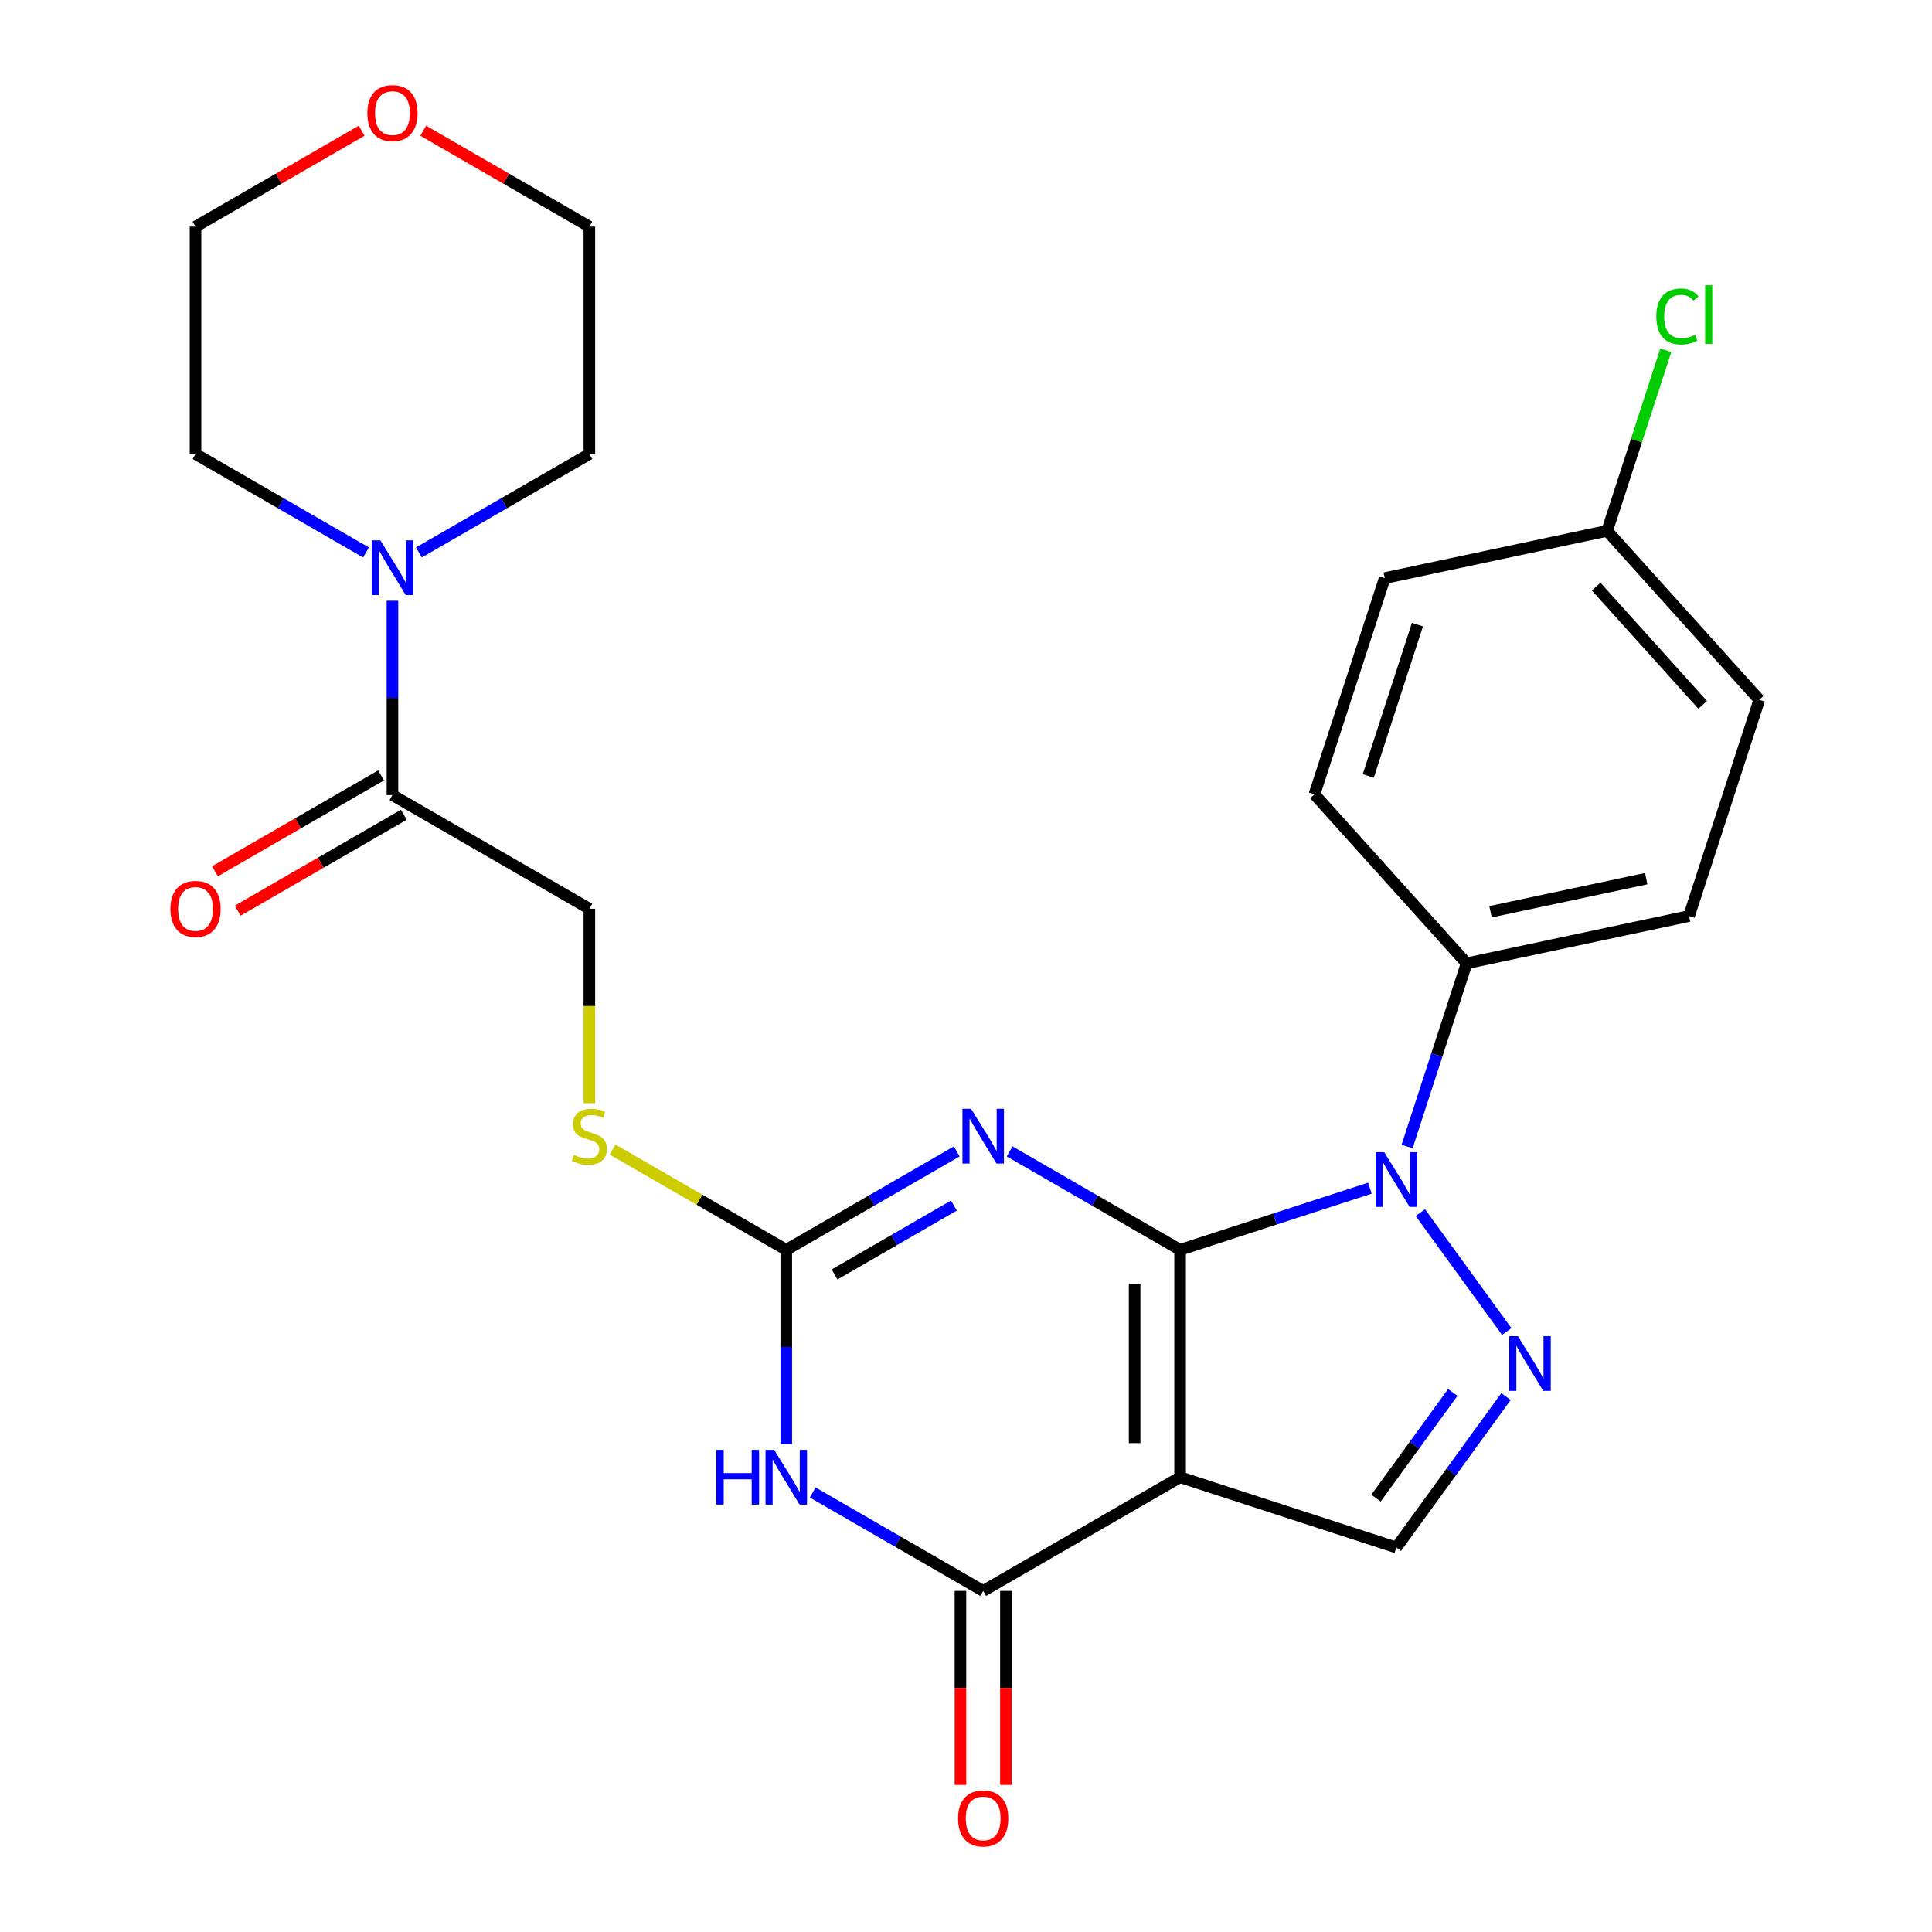 <?xml version='1.0' encoding='iso-8859-1'?>
<svg version='1.1' baseProfile='full'
              xmlns='http://www.w3.org/2000/svg'
                      xmlns:rdkit='http://www.rdkit.org/xml'
                      xmlns:xlink='http://www.w3.org/1999/xlink'
                  xml:space='preserve'
width='1000px' height='1000px' viewBox='0 0 1000 1000'>
<!-- END OF HEADER -->
<rect style='opacity:1.0;fill:#FFFFFF;stroke:none' width='1000' height='1000' x='0' y='0'> </rect>
<path class='bond-0' d='M 610.818,646.913 L 610.818,764.603' style='fill:none;fill-rule:evenodd;stroke:#000000;stroke-width:6px;stroke-linecap:butt;stroke-linejoin:miter;stroke-opacity:1' />
<path class='bond-0' d='M 587.28,664.566 L 587.28,746.95' style='fill:none;fill-rule:evenodd;stroke:#000000;stroke-width:6px;stroke-linecap:butt;stroke-linejoin:miter;stroke-opacity:1' />
<path class='bond-1' d='M 610.818,646.913 L 566.698,621.44' style='fill:none;fill-rule:evenodd;stroke:#000000;stroke-width:6px;stroke-linecap:butt;stroke-linejoin:miter;stroke-opacity:1' />
<path class='bond-1' d='M 566.698,621.44 L 522.578,595.967' style='fill:none;fill-rule:evenodd;stroke:#0000FF;stroke-width:6px;stroke-linecap:butt;stroke-linejoin:miter;stroke-opacity:1' />
<path class='bond-2' d='M 610.818,646.913 L 659.942,630.952' style='fill:none;fill-rule:evenodd;stroke:#000000;stroke-width:6px;stroke-linecap:butt;stroke-linejoin:miter;stroke-opacity:1' />
<path class='bond-2' d='M 659.942,630.952 L 709.066,614.99' style='fill:none;fill-rule:evenodd;stroke:#0000FF;stroke-width:6px;stroke-linecap:butt;stroke-linejoin:miter;stroke-opacity:1' />
<path class='bond-4' d='M 610.818,764.603 L 508.896,823.448' style='fill:none;fill-rule:evenodd;stroke:#000000;stroke-width:6px;stroke-linecap:butt;stroke-linejoin:miter;stroke-opacity:1' />
<path class='bond-7' d='M 610.818,764.603 L 722.748,800.971' style='fill:none;fill-rule:evenodd;stroke:#000000;stroke-width:6px;stroke-linecap:butt;stroke-linejoin:miter;stroke-opacity:1' />
<path class='bond-6' d='M 495.214,595.967 L 451.093,621.44' style='fill:none;fill-rule:evenodd;stroke:#0000FF;stroke-width:6px;stroke-linecap:butt;stroke-linejoin:miter;stroke-opacity:1' />
<path class='bond-6' d='M 451.093,621.44 L 406.973,646.913' style='fill:none;fill-rule:evenodd;stroke:#000000;stroke-width:6px;stroke-linecap:butt;stroke-linejoin:miter;stroke-opacity:1' />
<path class='bond-6' d='M 493.747,623.994 L 462.862,641.825' style='fill:none;fill-rule:evenodd;stroke:#0000FF;stroke-width:6px;stroke-linecap:butt;stroke-linejoin:miter;stroke-opacity:1' />
<path class='bond-6' d='M 462.862,641.825 L 431.978,659.656' style='fill:none;fill-rule:evenodd;stroke:#000000;stroke-width:6px;stroke-linecap:butt;stroke-linejoin:miter;stroke-opacity:1' />
<path class='bond-5' d='M 735.174,627.647 L 779.883,689.184' style='fill:none;fill-rule:evenodd;stroke:#0000FF;stroke-width:6px;stroke-linecap:butt;stroke-linejoin:miter;stroke-opacity:1' />
<path class='bond-10' d='M 728.305,593.442 L 743.711,546.028' style='fill:none;fill-rule:evenodd;stroke:#0000FF;stroke-width:6px;stroke-linecap:butt;stroke-linejoin:miter;stroke-opacity:1' />
<path class='bond-10' d='M 743.711,546.028 L 759.117,498.615' style='fill:none;fill-rule:evenodd;stroke:#000000;stroke-width:6px;stroke-linecap:butt;stroke-linejoin:miter;stroke-opacity:1' />
<path class='bond-3' d='M 406.973,747.501 L 406.973,697.207' style='fill:none;fill-rule:evenodd;stroke:#0000FF;stroke-width:6px;stroke-linecap:butt;stroke-linejoin:miter;stroke-opacity:1' />
<path class='bond-3' d='M 406.973,697.207 L 406.973,646.913' style='fill:none;fill-rule:evenodd;stroke:#000000;stroke-width:6px;stroke-linecap:butt;stroke-linejoin:miter;stroke-opacity:1' />
<path class='bond-27' d='M 420.655,772.502 L 464.776,797.975' style='fill:none;fill-rule:evenodd;stroke:#0000FF;stroke-width:6px;stroke-linecap:butt;stroke-linejoin:miter;stroke-opacity:1' />
<path class='bond-27' d='M 464.776,797.975 L 508.896,823.448' style='fill:none;fill-rule:evenodd;stroke:#000000;stroke-width:6px;stroke-linecap:butt;stroke-linejoin:miter;stroke-opacity:1' />
<path class='bond-12' d='M 497.127,823.448 L 497.127,873.662' style='fill:none;fill-rule:evenodd;stroke:#000000;stroke-width:6px;stroke-linecap:butt;stroke-linejoin:miter;stroke-opacity:1' />
<path class='bond-12' d='M 497.127,873.662 L 497.127,923.876' style='fill:none;fill-rule:evenodd;stroke:#FF0000;stroke-width:6px;stroke-linecap:butt;stroke-linejoin:miter;stroke-opacity:1' />
<path class='bond-12' d='M 520.665,823.448 L 520.665,873.662' style='fill:none;fill-rule:evenodd;stroke:#000000;stroke-width:6px;stroke-linecap:butt;stroke-linejoin:miter;stroke-opacity:1' />
<path class='bond-12' d='M 520.665,873.662 L 520.665,923.876' style='fill:none;fill-rule:evenodd;stroke:#FF0000;stroke-width:6px;stroke-linecap:butt;stroke-linejoin:miter;stroke-opacity:1' />
<path class='bond-26' d='M 779.5,722.86 L 751.124,761.916' style='fill:none;fill-rule:evenodd;stroke:#0000FF;stroke-width:6px;stroke-linecap:butt;stroke-linejoin:miter;stroke-opacity:1' />
<path class='bond-26' d='M 751.124,761.916 L 722.748,800.971' style='fill:none;fill-rule:evenodd;stroke:#000000;stroke-width:6px;stroke-linecap:butt;stroke-linejoin:miter;stroke-opacity:1' />
<path class='bond-26' d='M 751.944,720.742 L 732.081,748.08' style='fill:none;fill-rule:evenodd;stroke:#0000FF;stroke-width:6px;stroke-linecap:butt;stroke-linejoin:miter;stroke-opacity:1' />
<path class='bond-26' d='M 732.081,748.08 L 712.218,775.419' style='fill:none;fill-rule:evenodd;stroke:#000000;stroke-width:6px;stroke-linecap:butt;stroke-linejoin:miter;stroke-opacity:1' />
<path class='bond-11' d='M 406.973,646.913 L 362.023,620.961' style='fill:none;fill-rule:evenodd;stroke:#000000;stroke-width:6px;stroke-linecap:butt;stroke-linejoin:miter;stroke-opacity:1' />
<path class='bond-11' d='M 362.023,620.961 L 317.073,595.009' style='fill:none;fill-rule:evenodd;stroke:#CCCC00;stroke-width:6px;stroke-linecap:butt;stroke-linejoin:miter;stroke-opacity:1' />
<path class='bond-8' d='M 203.128,310.945 L 203.128,361.239' style='fill:none;fill-rule:evenodd;stroke:#0000FF;stroke-width:6px;stroke-linecap:butt;stroke-linejoin:miter;stroke-opacity:1' />
<path class='bond-8' d='M 203.128,361.239 L 203.128,411.533' style='fill:none;fill-rule:evenodd;stroke:#000000;stroke-width:6px;stroke-linecap:butt;stroke-linejoin:miter;stroke-opacity:1' />
<path class='bond-22' d='M 189.446,285.943 L 145.325,260.47' style='fill:none;fill-rule:evenodd;stroke:#0000FF;stroke-width:6px;stroke-linecap:butt;stroke-linejoin:miter;stroke-opacity:1' />
<path class='bond-22' d='M 145.325,260.47 L 101.205,234.997' style='fill:none;fill-rule:evenodd;stroke:#000000;stroke-width:6px;stroke-linecap:butt;stroke-linejoin:miter;stroke-opacity:1' />
<path class='bond-23' d='M 216.81,285.943 L 260.93,260.47' style='fill:none;fill-rule:evenodd;stroke:#0000FF;stroke-width:6px;stroke-linecap:butt;stroke-linejoin:miter;stroke-opacity:1' />
<path class='bond-23' d='M 260.93,260.47 L 305.05,234.997' style='fill:none;fill-rule:evenodd;stroke:#000000;stroke-width:6px;stroke-linecap:butt;stroke-linejoin:miter;stroke-opacity:1' />
<path class='bond-9' d='M 203.128,411.533 L 305.05,470.378' style='fill:none;fill-rule:evenodd;stroke:#000000;stroke-width:6px;stroke-linecap:butt;stroke-linejoin:miter;stroke-opacity:1' />
<path class='bond-14' d='M 197.243,401.34 L 154.253,426.161' style='fill:none;fill-rule:evenodd;stroke:#000000;stroke-width:6px;stroke-linecap:butt;stroke-linejoin:miter;stroke-opacity:1' />
<path class='bond-14' d='M 154.253,426.161 L 111.263,450.981' style='fill:none;fill-rule:evenodd;stroke:#FF0000;stroke-width:6px;stroke-linecap:butt;stroke-linejoin:miter;stroke-opacity:1' />
<path class='bond-14' d='M 209.012,421.725 L 166.022,446.545' style='fill:none;fill-rule:evenodd;stroke:#000000;stroke-width:6px;stroke-linecap:butt;stroke-linejoin:miter;stroke-opacity:1' />
<path class='bond-14' d='M 166.022,446.545 L 123.032,471.366' style='fill:none;fill-rule:evenodd;stroke:#FF0000;stroke-width:6px;stroke-linecap:butt;stroke-linejoin:miter;stroke-opacity:1' />
<path class='bond-16' d='M 759.117,498.615 L 874.235,474.145' style='fill:none;fill-rule:evenodd;stroke:#000000;stroke-width:6px;stroke-linecap:butt;stroke-linejoin:miter;stroke-opacity:1' />
<path class='bond-16' d='M 771.491,471.921 L 852.074,454.792' style='fill:none;fill-rule:evenodd;stroke:#000000;stroke-width:6px;stroke-linecap:butt;stroke-linejoin:miter;stroke-opacity:1' />
<path class='bond-17' d='M 759.117,498.615 L 680.367,411.154' style='fill:none;fill-rule:evenodd;stroke:#000000;stroke-width:6px;stroke-linecap:butt;stroke-linejoin:miter;stroke-opacity:1' />
<path class='bond-13' d='M 305.05,571.006 L 305.05,520.692' style='fill:none;fill-rule:evenodd;stroke:#CCCC00;stroke-width:6px;stroke-linecap:butt;stroke-linejoin:miter;stroke-opacity:1' />
<path class='bond-13' d='M 305.05,520.692 L 305.05,470.378' style='fill:none;fill-rule:evenodd;stroke:#000000;stroke-width:6px;stroke-linecap:butt;stroke-linejoin:miter;stroke-opacity:1' />
<path class='bond-15' d='M 219.07,67.666 L 262.06,92.487' style='fill:none;fill-rule:evenodd;stroke:#FF0000;stroke-width:6px;stroke-linecap:butt;stroke-linejoin:miter;stroke-opacity:1' />
<path class='bond-15' d='M 262.06,92.487 L 305.05,117.307' style='fill:none;fill-rule:evenodd;stroke:#000000;stroke-width:6px;stroke-linecap:butt;stroke-linejoin:miter;stroke-opacity:1' />
<path class='bond-29' d='M 187.186,67.666 L 144.195,92.487' style='fill:none;fill-rule:evenodd;stroke:#FF0000;stroke-width:6px;stroke-linecap:butt;stroke-linejoin:miter;stroke-opacity:1' />
<path class='bond-29' d='M 144.195,92.487 L 101.205,117.307' style='fill:none;fill-rule:evenodd;stroke:#000000;stroke-width:6px;stroke-linecap:butt;stroke-linejoin:miter;stroke-opacity:1' />
<path class='bond-19' d='M 874.235,474.145 L 910.603,362.215' style='fill:none;fill-rule:evenodd;stroke:#000000;stroke-width:6px;stroke-linecap:butt;stroke-linejoin:miter;stroke-opacity:1' />
<path class='bond-20' d='M 680.367,411.154 L 716.735,299.224' style='fill:none;fill-rule:evenodd;stroke:#000000;stroke-width:6px;stroke-linecap:butt;stroke-linejoin:miter;stroke-opacity:1' />
<path class='bond-20' d='M 708.208,401.638 L 733.666,323.287' style='fill:none;fill-rule:evenodd;stroke:#000000;stroke-width:6px;stroke-linecap:butt;stroke-linejoin:miter;stroke-opacity:1' />
<path class='bond-18' d='M 831.853,274.755 L 716.735,299.224' style='fill:none;fill-rule:evenodd;stroke:#000000;stroke-width:6px;stroke-linecap:butt;stroke-linejoin:miter;stroke-opacity:1' />
<path class='bond-21' d='M 831.853,274.755 L 847.035,228.031' style='fill:none;fill-rule:evenodd;stroke:#000000;stroke-width:6px;stroke-linecap:butt;stroke-linejoin:miter;stroke-opacity:1' />
<path class='bond-21' d='M 847.035,228.031 L 862.216,181.307' style='fill:none;fill-rule:evenodd;stroke:#00CC00;stroke-width:6px;stroke-linecap:butt;stroke-linejoin:miter;stroke-opacity:1' />
<path class='bond-28' d='M 831.853,274.755 L 910.603,362.215' style='fill:none;fill-rule:evenodd;stroke:#000000;stroke-width:6px;stroke-linecap:butt;stroke-linejoin:miter;stroke-opacity:1' />
<path class='bond-28' d='M 826.174,303.624 L 881.299,364.846' style='fill:none;fill-rule:evenodd;stroke:#000000;stroke-width:6px;stroke-linecap:butt;stroke-linejoin:miter;stroke-opacity:1' />
<path class='bond-25' d='M 101.205,234.997 L 101.205,117.307' style='fill:none;fill-rule:evenodd;stroke:#000000;stroke-width:6px;stroke-linecap:butt;stroke-linejoin:miter;stroke-opacity:1' />
<path class='bond-24' d='M 305.05,234.997 L 305.05,117.307' style='fill:none;fill-rule:evenodd;stroke:#000000;stroke-width:6px;stroke-linecap:butt;stroke-linejoin:miter;stroke-opacity:1' />
<path  class='atom-2' d='M 502.636 573.908
L 511.916 588.908
Q 512.836 590.388, 514.316 593.068
Q 515.796 595.748, 515.876 595.908
L 515.876 573.908
L 519.636 573.908
L 519.636 602.228
L 515.756 602.228
L 505.796 585.828
Q 504.636 583.908, 503.396 581.708
Q 502.196 579.508, 501.836 578.828
L 501.836 602.228
L 498.156 602.228
L 498.156 573.908
L 502.636 573.908
' fill='#0000FF'/>
<path  class='atom-3' d='M 716.488 596.385
L 725.768 611.385
Q 726.688 612.865, 728.168 615.545
Q 729.648 618.225, 729.728 618.385
L 729.728 596.385
L 733.488 596.385
L 733.488 624.705
L 729.608 624.705
L 719.648 608.305
Q 718.488 606.385, 717.248 604.185
Q 716.048 601.985, 715.688 601.305
L 715.688 624.705
L 712.008 624.705
L 712.008 596.385
L 716.488 596.385
' fill='#0000FF'/>
<path  class='atom-4' d='M 370.753 750.443
L 374.593 750.443
L 374.593 762.483
L 389.073 762.483
L 389.073 750.443
L 392.913 750.443
L 392.913 778.763
L 389.073 778.763
L 389.073 765.683
L 374.593 765.683
L 374.593 778.763
L 370.753 778.763
L 370.753 750.443
' fill='#0000FF'/>
<path  class='atom-4' d='M 400.713 750.443
L 409.993 765.443
Q 410.913 766.923, 412.393 769.603
Q 413.873 772.283, 413.953 772.443
L 413.953 750.443
L 417.713 750.443
L 417.713 778.763
L 413.833 778.763
L 403.873 762.363
Q 402.713 760.443, 401.473 758.243
Q 400.273 756.043, 399.913 755.363
L 399.913 778.763
L 396.233 778.763
L 396.233 750.443
L 400.713 750.443
' fill='#0000FF'/>
<path  class='atom-6' d='M 785.665 691.598
L 794.945 706.598
Q 795.865 708.078, 797.345 710.758
Q 798.825 713.438, 798.905 713.598
L 798.905 691.598
L 802.665 691.598
L 802.665 719.918
L 798.785 719.918
L 788.825 703.518
Q 787.665 701.598, 786.425 699.398
Q 785.225 697.198, 784.865 696.518
L 784.865 719.918
L 781.185 719.918
L 781.185 691.598
L 785.665 691.598
' fill='#0000FF'/>
<path  class='atom-9' d='M 196.868 279.682
L 206.148 294.682
Q 207.068 296.162, 208.548 298.842
Q 210.028 301.522, 210.108 301.682
L 210.108 279.682
L 213.868 279.682
L 213.868 308.002
L 209.988 308.002
L 200.028 291.602
Q 198.868 289.682, 197.628 287.482
Q 196.428 285.282, 196.068 284.602
L 196.068 308.002
L 192.388 308.002
L 192.388 279.682
L 196.868 279.682
' fill='#0000FF'/>
<path  class='atom-12' d='M 297.05 597.788
Q 297.37 597.908, 298.69 598.468
Q 300.01 599.028, 301.45 599.388
Q 302.93 599.708, 304.37 599.708
Q 307.05 599.708, 308.61 598.428
Q 310.17 597.108, 310.17 594.828
Q 310.17 593.268, 309.37 592.308
Q 308.61 591.348, 307.41 590.828
Q 306.21 590.308, 304.21 589.708
Q 301.69 588.948, 300.17 588.228
Q 298.69 587.508, 297.61 585.988
Q 296.57 584.468, 296.57 581.908
Q 296.57 578.348, 298.97 576.148
Q 301.41 573.948, 306.21 573.948
Q 309.49 573.948, 313.21 575.508
L 312.29 578.588
Q 308.89 577.188, 306.33 577.188
Q 303.57 577.188, 302.05 578.348
Q 300.53 579.468, 300.57 581.428
Q 300.57 582.948, 301.33 583.868
Q 302.13 584.788, 303.25 585.308
Q 304.41 585.828, 306.33 586.428
Q 308.89 587.228, 310.41 588.028
Q 311.93 588.828, 313.01 590.468
Q 314.13 592.068, 314.13 594.828
Q 314.13 598.748, 311.49 600.868
Q 308.89 602.948, 304.53 602.948
Q 302.01 602.948, 300.09 602.388
Q 298.21 601.868, 295.97 600.948
L 297.05 597.788
' fill='#CCCC00'/>
<path  class='atom-13' d='M 495.896 941.218
Q 495.896 934.418, 499.256 930.618
Q 502.616 926.818, 508.896 926.818
Q 515.176 926.818, 518.536 930.618
Q 521.896 934.418, 521.896 941.218
Q 521.896 948.098, 518.496 952.018
Q 515.096 955.898, 508.896 955.898
Q 502.656 955.898, 499.256 952.018
Q 495.896 948.138, 495.896 941.218
M 508.896 952.698
Q 513.216 952.698, 515.536 949.818
Q 517.896 946.898, 517.896 941.218
Q 517.896 935.658, 515.536 932.858
Q 513.216 930.018, 508.896 930.018
Q 504.576 930.018, 502.216 932.818
Q 499.896 935.618, 499.896 941.218
Q 499.896 946.938, 502.216 949.818
Q 504.576 952.698, 508.896 952.698
' fill='#FF0000'/>
<path  class='atom-15' d='M 88.205 470.458
Q 88.205 463.658, 91.565 459.858
Q 94.925 456.058, 101.205 456.058
Q 107.485 456.058, 110.845 459.858
Q 114.205 463.658, 114.205 470.458
Q 114.205 477.338, 110.805 481.258
Q 107.405 485.138, 101.205 485.138
Q 94.965 485.138, 91.565 481.258
Q 88.205 477.378, 88.205 470.458
M 101.205 481.938
Q 105.525 481.938, 107.845 479.058
Q 110.205 476.138, 110.205 470.458
Q 110.205 464.898, 107.845 462.098
Q 105.525 459.258, 101.205 459.258
Q 96.885 459.258, 94.525 462.058
Q 92.205 464.858, 92.205 470.458
Q 92.205 476.178, 94.525 479.058
Q 96.885 481.938, 101.205 481.938
' fill='#FF0000'/>
<path  class='atom-16' d='M 190.128 58.542
Q 190.128 51.742, 193.488 47.942
Q 196.848 44.142, 203.128 44.142
Q 209.408 44.142, 212.768 47.942
Q 216.128 51.742, 216.128 58.542
Q 216.128 65.422, 212.728 69.342
Q 209.328 73.222, 203.128 73.222
Q 196.888 73.222, 193.488 69.342
Q 190.128 65.462, 190.128 58.542
M 203.128 70.022
Q 207.448 70.022, 209.768 67.142
Q 212.128 64.222, 212.128 58.542
Q 212.128 52.982, 209.768 50.182
Q 207.448 47.342, 203.128 47.342
Q 198.808 47.342, 196.448 50.142
Q 194.128 52.942, 194.128 58.542
Q 194.128 64.262, 196.448 67.142
Q 198.808 70.022, 203.128 70.022
' fill='#FF0000'/>
<path  class='atom-22' d='M 857.302 163.805
Q 857.302 156.765, 860.582 153.085
Q 863.902 149.365, 870.182 149.365
Q 876.022 149.365, 879.142 153.485
L 876.502 155.645
Q 874.222 152.645, 870.182 152.645
Q 865.902 152.645, 863.622 155.525
Q 861.382 158.365, 861.382 163.805
Q 861.382 169.405, 863.702 172.285
Q 866.062 175.165, 870.622 175.165
Q 873.742 175.165, 877.382 173.285
L 878.502 176.285
Q 877.022 177.245, 874.782 177.805
Q 872.542 178.365, 870.062 178.365
Q 863.902 178.365, 860.582 174.605
Q 857.302 170.845, 857.302 163.805
' fill='#00CC00'/>
<path  class='atom-22' d='M 882.582 147.645
L 886.262 147.645
L 886.262 178.005
L 882.582 178.005
L 882.582 147.645
' fill='#00CC00'/>
</svg>
